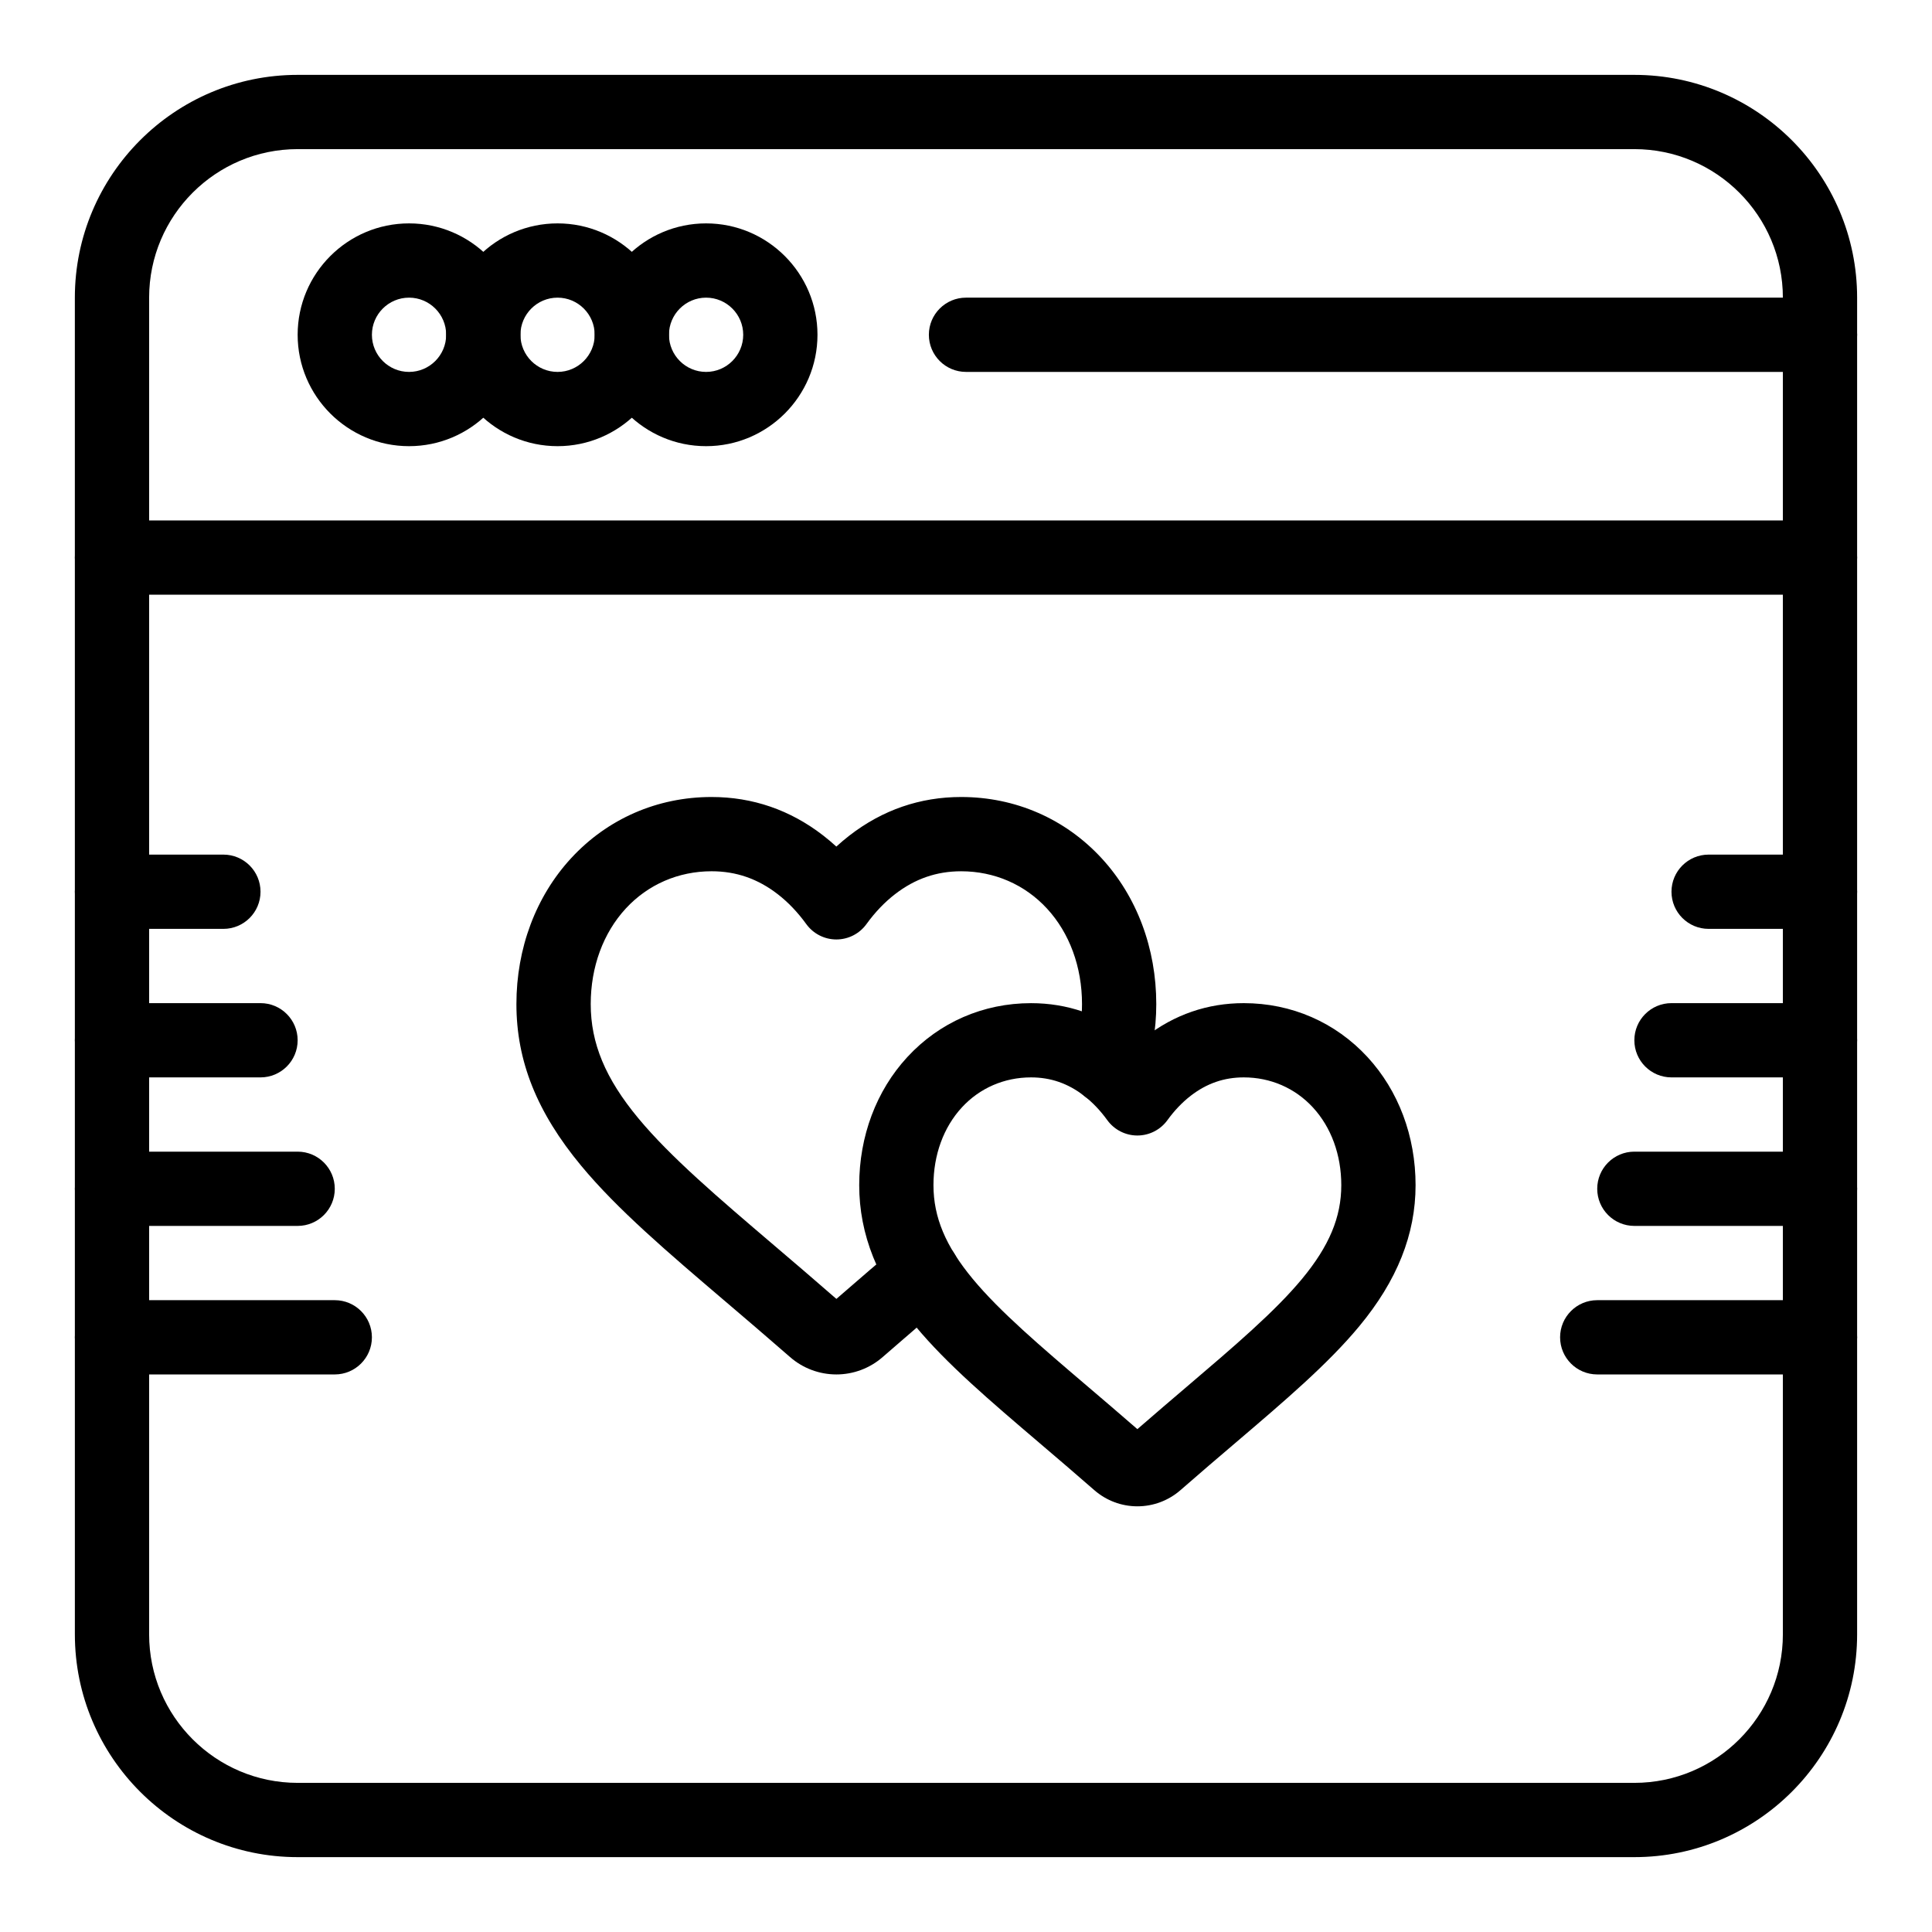 <?xml version="1.0" encoding="UTF-8"?>
<!-- Uploaded to: ICON Repo, www.iconrepo.com, Generator: ICON Repo Mixer Tools -->
<svg fill="#000000" width="800px" height="800px" version="1.1" viewBox="144 144 512 512" xmlns="http://www.w3.org/2000/svg">
 <g>
  <path d="m365.64 508.24c-4.519 0-8.883-1.641-12.281-4.617-6.078-5.312-12.102-10.445-16.941-14.57-0.031-0.027-0.062-0.055-0.094-0.078-15.418-13.141-28.734-24.488-38.34-36.082-11.688-14.105-17.129-27.703-17.129-42.797 0-14.793 5.148-28.523 14.496-38.664 9.645-10.457 22.859-16.219 37.215-16.219 10.883 0 20.832 3.426 29.57 10.184 1.199 0.93 2.367 1.914 3.504 2.953 1.133-1.043 2.301-2.027 3.504-2.953 8.738-6.758 18.688-10.184 29.57-10.184 14.355 0 27.57 5.762 37.215 16.219 9.348 10.141 14.496 23.871 14.496 38.664 0 6.969-1.176 13.555-3.598 20.145-1.09 2.965-3.535 5.227-6.574 6.082-3.039 0.852-6.305 0.195-8.777-1.766-0.137-0.105-0.266-0.219-0.398-0.332-3.934-3.219-4.75-8.895-1.949-13.078 1.086-3.609 1.617-7.246 1.617-11.047 0-9.836-3.297-18.832-9.285-25.324-5.875-6.371-13.953-9.879-22.746-9.879-6.512 0-12.246 1.988-17.527 6.074-2.766 2.137-5.312 4.805-7.57 7.926-1.852 2.559-4.816 4.07-7.973 4.07s-6.121-1.516-7.973-4.074c-2.254-3.117-4.801-5.785-7.566-7.926-5.281-4.086-11.016-6.074-17.527-6.074-8.793 0-16.871 3.508-22.746 9.879-5.988 6.496-9.285 15.488-9.285 25.324 0 10.395 3.887 19.723 12.602 30.238 8.531 10.293 21.27 21.148 36.02 33.719 0.031 0.027 0.062 0.051 0.09 0.078 4.691 3.996 10.477 8.926 16.391 14.09 5.981-5.223 11.789-10.168 16.484-14.168l0.102-0.09c4.148-3.516 10.355-3.004 13.867 1.145 3.516 4.144 3 10.355-1.145 13.867l-0.082 0.07c-4.816 4.102-10.832 9.23-16.961 14.586-3.394 2.973-7.754 4.609-12.273 4.609z"/>
  <path d="m445.42 543.19c-4.203 0-8.258-1.523-11.422-4.293-5.09-4.449-10.023-8.656-14.379-12.367-0.023-0.02-0.098-0.086-0.121-0.105-13.168-11.223-24.586-20.949-32.863-30.938-10.051-12.125-14.934-24.363-14.934-37.406 0-12.977 4.523-25.031 12.742-33.941 8.5-9.219 20.145-14.293 32.789-14.293 9.605 0 18.387 3.023 26.094 8.984 0.711 0.551 1.41 1.125 2.098 1.719 0.688-0.598 1.387-1.172 2.098-1.723 7.707-5.961 16.488-8.984 26.094-8.984 12.648 0 24.293 5.078 32.789 14.293 8.215 8.914 12.738 20.965 12.738 33.941 0 13.047-4.883 25.281-14.934 37.406-8.277 9.984-19.688 19.711-32.898 30.973-4.129 3.519-9.25 7.879-14.473 12.449-3.164 2.762-7.219 4.285-11.418 4.285zm-28.191-113.67c-7.086 0-13.594 2.824-18.32 7.953-4.856 5.266-7.531 12.586-7.531 20.602 0 8.5 3.211 16.164 10.406 24.848 7.188 8.672 18.004 17.891 30.523 28.559 0.023 0.02 0.051 0.043 0.078 0.066 3.961 3.375 8.398 7.156 13.031 11.191 4.773-4.152 9.355-8.059 13.109-11.258 12.527-10.676 23.336-19.887 30.523-28.559 7.195-8.684 10.406-16.348 10.406-24.848 0-8.02-2.672-15.336-7.531-20.602-4.727-5.129-11.234-7.953-18.32-7.953-5.219 0-9.812 1.594-14.055 4.871-2.246 1.738-4.32 3.91-6.164 6.457-1.852 2.559-4.816 4.074-7.973 4.074s-6.121-1.516-7.973-4.074c-1.84-2.547-3.914-4.719-6.16-6.457-4.238-3.277-8.832-4.871-14.051-4.871z"/>
  <path d="m577.12 636.16h-354.24c-32.555 0-59.039-26.484-59.039-59.039l-0.004-354.24c0-32.555 26.484-59.039 59.039-59.039h354.24c32.555 0 59.039 26.484 59.039 59.039v354.24c0.004 32.551-26.484 59.039-59.039 59.039zm-354.24-452.64c-21.703 0-39.359 17.656-39.359 39.359v354.24c0 21.703 17.656 39.359 39.359 39.359h354.24c21.703 0 39.359-17.656 39.359-39.359v-354.24c0-21.703-17.656-39.359-39.359-39.359z"/>
  <path d="m626.32 301.6h-452.64c-5.434 0-9.84-4.406-9.84-9.84 0-5.434 4.406-9.84 9.84-9.84h452.64c5.434 0 9.84 4.406 9.84 9.84 0 5.434-4.406 9.84-9.84 9.84z"/>
  <path d="m252.4 262.24c-16.277 0-29.52-13.242-29.52-29.52s13.242-29.52 29.52-29.52c16.277 0 29.52 13.242 29.52 29.52s-13.242 29.52-29.52 29.52zm0-39.359c-5.426 0-9.84 4.414-9.84 9.84s4.414 9.84 9.84 9.84c5.426 0 9.84-4.414 9.84-9.84s-4.414-9.84-9.84-9.84z"/>
  <path d="m291.76 262.24c-16.277 0-29.52-13.242-29.52-29.52s13.242-29.52 29.52-29.52c16.277 0 29.52 13.242 29.52 29.52s-13.242 29.52-29.52 29.52zm0-39.359c-5.426 0-9.84 4.414-9.84 9.84s4.414 9.84 9.84 9.84c5.426 0 9.84-4.414 9.84-9.84s-4.414-9.84-9.84-9.84z"/>
  <path d="m331.12 262.24c-16.277 0-29.52-13.242-29.52-29.52s13.242-29.52 29.52-29.52c16.277 0 29.52 13.242 29.52 29.52s-13.242 29.52-29.52 29.52zm0-39.359c-5.426 0-9.84 4.414-9.84 9.84s4.414 9.84 9.84 9.84c5.426 0 9.84-4.414 9.84-9.84s-4.414-9.84-9.84-9.84z"/>
  <path d="m626.32 242.56h-226.32c-5.434 0-9.84-4.406-9.84-9.84s4.406-9.84 9.84-9.84h226.32c5.434 0 9.84 4.406 9.84 9.84s-4.406 9.84-9.84 9.84z"/>
  <path d="m626.32 508.24h-59.039c-5.434 0-9.84-4.406-9.84-9.84 0-5.434 4.406-9.84 9.84-9.84h59.039c5.434 0 9.84 4.406 9.84 9.84 0 5.434-4.406 9.84-9.84 9.84z"/>
  <path d="m626.32 468.88h-49.199c-5.434 0-9.84-4.406-9.84-9.84 0-5.434 4.406-9.84 9.84-9.84h49.199c5.434 0 9.84 4.406 9.84 9.84 0 5.434-4.406 9.84-9.84 9.84z"/>
  <path d="m626.32 429.52h-39.359c-5.434 0-9.84-4.406-9.84-9.84 0-5.434 4.406-9.84 9.84-9.84h39.359c5.434 0 9.84 4.406 9.84 9.84 0 5.434-4.406 9.84-9.84 9.84z"/>
  <path d="m626.32 390.16h-29.52c-5.434 0-9.84-4.406-9.84-9.84 0-5.434 4.406-9.84 9.84-9.84h29.52c5.434 0 9.84 4.406 9.84 9.84 0 5.434-4.406 9.84-9.84 9.84z"/>
  <path d="m232.72 508.24h-59.039c-5.434 0-9.84-4.406-9.84-9.84 0-5.434 4.406-9.84 9.84-9.84h59.039c5.434 0 9.84 4.406 9.84 9.84 0 5.434-4.406 9.84-9.84 9.84z"/>
  <path d="m222.88 468.88h-49.199c-5.434 0-9.84-4.406-9.84-9.84 0-5.434 4.406-9.84 9.84-9.84h49.199c5.434 0 9.84 4.406 9.84 9.84 0 5.434-4.406 9.84-9.84 9.84z"/>
  <path d="m213.04 429.52h-39.359c-5.434 0-9.84-4.406-9.84-9.84 0-5.434 4.406-9.84 9.84-9.84h39.359c5.434 0 9.84 4.406 9.84 9.84 0 5.434-4.406 9.84-9.84 9.84z"/>
  <path d="m203.2 390.16h-29.52c-5.434 0-9.84-4.406-9.84-9.84 0-5.434 4.406-9.84 9.84-9.84h29.52c5.434 0 9.84 4.406 9.84 9.84 0 5.434-4.406 9.84-9.84 9.84z"/>
 </g>
</svg>